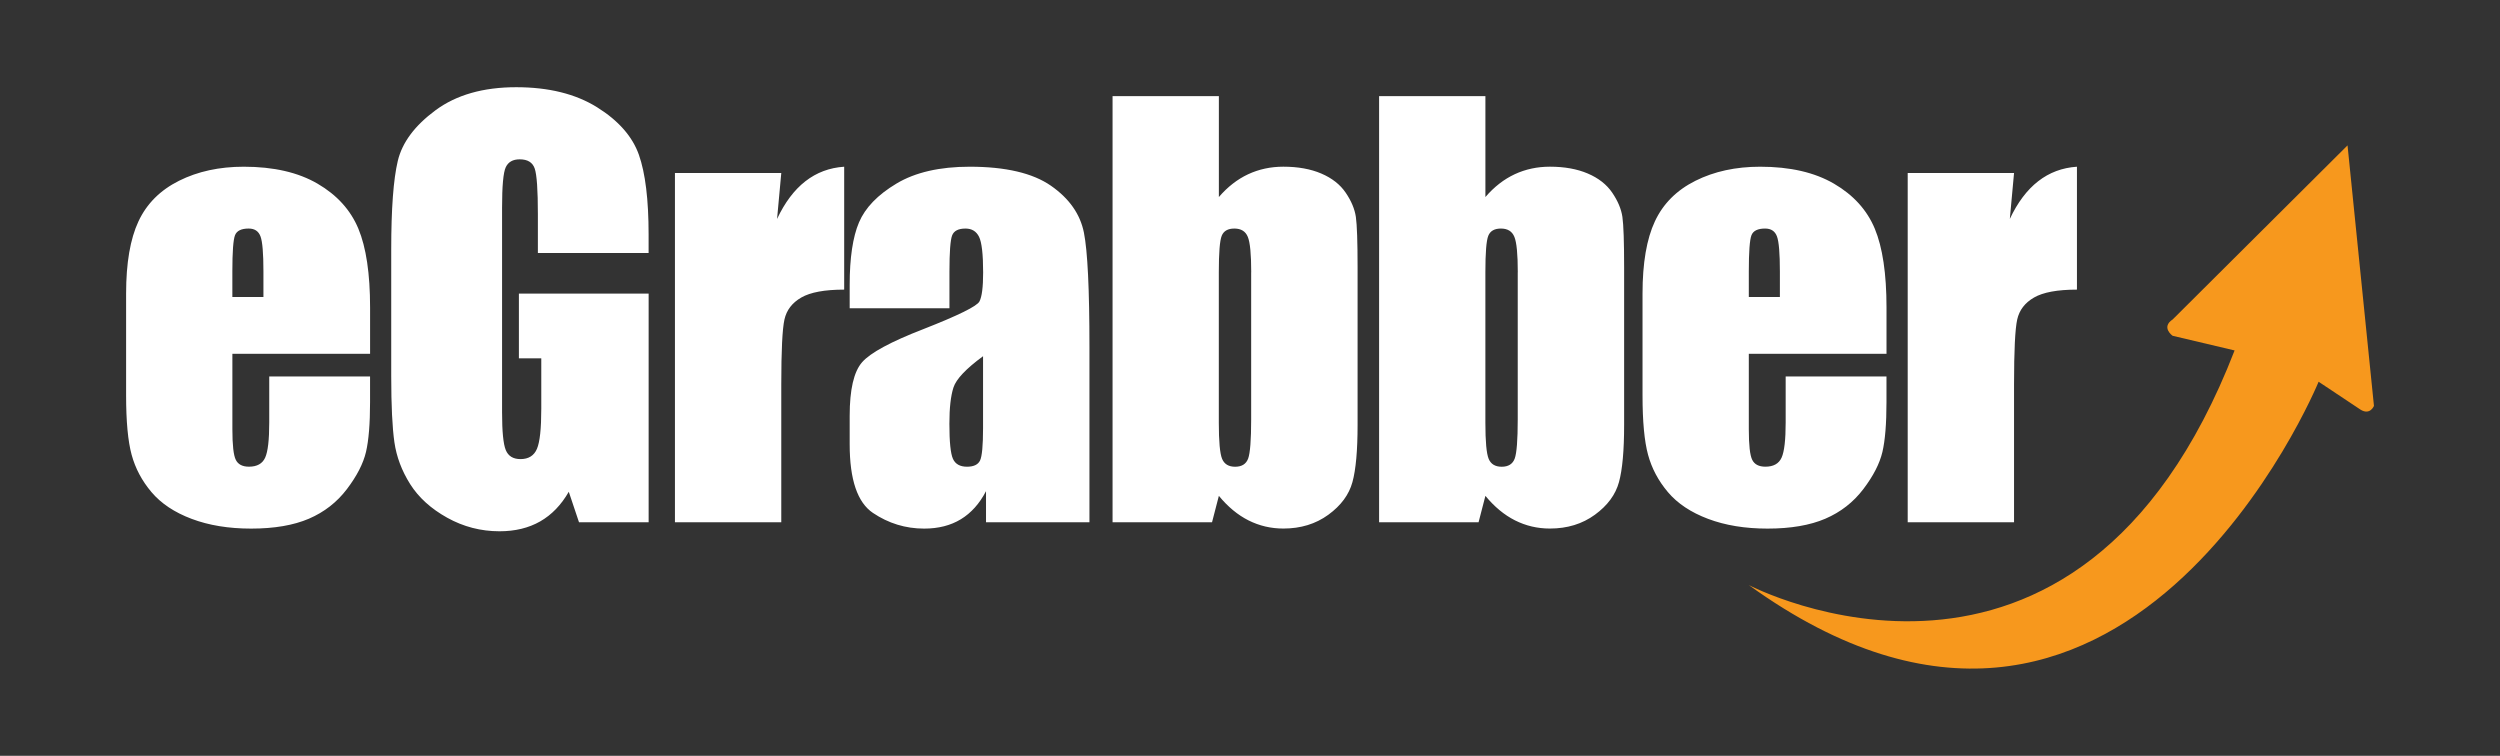 <svg version="1.1" id="Layer_1" xmlns="http://www.w3.org/2000/svg" x="0" y="0" viewBox="0 0 860 260" style="enable-background:new 0 0 860 260" xml:space="preserve"><rect x="0" y="0" width="860" height="260" fill="#333333" stroke="none"/><style>.st0{fill:#fff}</style><path class="st0" d="M127.29 121.71H79.94v25.98c0 5.43.39 8.93 1.18 10.5.78 1.57 2.29 2.35 4.53 2.35 2.77 0 4.63-1.04 5.57-3.12.94-2.08 1.4-6.11 1.4-12.09V129.5h34.68v8.87c0 7.42-.47 13.13-1.4 17.11-.94 3.98-3.12 8.24-6.56 12.77-3.44 4.53-7.8 7.92-13.08 10.19-5.28 2.26-11.91 3.4-19.87 3.4-7.73 0-14.55-1.12-20.46-3.35-5.92-2.23-10.52-5.3-13.81-9.19-3.29-3.89-5.57-8.18-6.84-12.86-1.27-4.68-1.9-11.48-1.9-20.42v-35.04c0-10.5 1.42-18.79 4.26-24.85 2.84-6.07 7.48-10.71 13.94-13.94 6.46-3.23 13.88-4.84 22.27-4.84 10.26 0 18.73 1.95 25.4 5.84 6.67 3.89 11.35 9.05 14.03 15.48 2.68 6.43 4.03 15.47 4.03 27.12v15.92zm-36.67-19.55v-8.78c0-6.22-.33-10.23-1-12.04-.67-1.81-2.02-2.72-4.07-2.72-2.54 0-4.11.77-4.71 2.31-.6 1.54-.91 5.69-.91 12.45v8.78h10.69zM223.15 87.04h-38.12V73.73c0-8.39-.36-13.64-1.09-15.75-.72-2.11-2.44-3.17-5.16-3.17-2.35 0-3.95.91-4.8 2.72-.85 1.81-1.27 6.46-1.27 13.94v70.35c0 6.58.42 10.91 1.27 12.99.85 2.08 2.54 3.12 5.07 3.12 2.77 0 4.66-1.18 5.66-3.53s1.49-6.94 1.49-13.76v-17.38h-7.7v-22.27h44.63v78.68h-23.95l-3.52-10.5c-2.6 4.53-5.87 7.92-9.83 10.19-3.96 2.26-8.62 3.4-14 3.4-6.4 0-12.4-1.55-17.99-4.66s-9.83-6.96-12.73-11.54c-2.9-4.59-4.71-9.4-5.44-14.44-.72-5.04-1.09-12.6-1.09-22.68V85.86c0-14 .75-24.17 2.26-30.51 1.51-6.34 5.84-12.15 12.99-17.43 7.15-5.28 16.4-7.92 27.75-7.92 11.17 0 20.43 2.3 27.79 6.88 7.36 4.59 12.16 10.04 14.4 16.34 2.23 6.31 3.35 15.47 3.35 27.48v6.34zM268.76 59.52l-1.45 15.8c5.31-11.31 13.01-17.3 23.09-17.97v42.28c-6.7 0-11.62.91-14.76 2.72-3.14 1.81-5.07 4.33-5.79 7.56-.72 3.23-1.09 10.67-1.09 22.32v47.44h-36.58V59.52h36.58zM326.6 106.05h-34.31v-8.06c0-9.29 1.07-16.46 3.21-21.5 2.14-5.04 6.44-9.49 12.9-13.35 6.46-3.86 14.85-5.79 25.17-5.79 12.37 0 21.7 2.19 27.98 6.56 6.28 4.38 10.05 9.75 11.32 16.12 1.27 6.37 1.9 19.48 1.9 39.34v60.3h-35.58v-10.71c-2.23 4.29-5.12 7.51-8.65 9.66-3.53 2.15-7.74 3.22-12.63 3.22-6.4 0-12.27-1.8-17.61-5.39s-8.01-11.45-8.01-23.58V143c0-8.99 1.42-15.12 4.26-18.38s9.87-7.06 21.1-11.41c12.01-4.71 18.44-7.88 19.28-9.51.85-1.63 1.27-4.95 1.27-9.96 0-6.28-.47-10.37-1.4-12.27-.94-1.9-2.49-2.85-4.66-2.85-2.48 0-4.02.8-4.62 2.4-.6 1.6-.91 5.75-.91 12.45v12.58zm11.58 16.48c-5.85 4.29-9.25 7.88-10.19 10.77-.94 2.9-1.4 7.06-1.4 12.49 0 6.22.41 10.23 1.22 12.04.81 1.81 2.43 2.72 4.84 2.72 2.29 0 3.79-.71 4.48-2.13.69-1.42 1.04-5.15 1.04-11.18v-24.71zM419.29 33.08v34.7c3.02-3.51 6.38-6.12 10.09-7.85 3.71-1.72 7.74-2.59 12.09-2.59 5.01 0 9.36.78 13.04 2.35 3.68 1.57 6.49 3.77 8.42 6.61 1.93 2.84 3.09 5.61 3.49 8.33.39 2.72.59 8.51.59 17.38v54.14c0 8.81-.59 15.38-1.77 19.69-1.18 4.32-3.94 8.06-8.28 11.23-4.35 3.17-9.51 4.75-15.48 4.75-4.29 0-8.28-.94-12-2.81-3.71-1.87-7.11-4.69-10.19-8.44l-2.35 9.08h-34.22V33.08h36.57zm11.13 60.57c0-6.22-.39-10.28-1.18-12.18-.78-1.9-2.32-2.85-4.62-2.85-2.23 0-3.68.83-4.35 2.49-.67 1.66-1 5.84-1 12.54v51.79c0 6.46.38 10.59 1.13 12.4.75 1.81 2.25 2.72 4.48 2.72 2.29 0 3.79-.94 4.48-2.81.69-1.87 1.04-6.37 1.04-13.49V93.65zM510.98 33.08v34.7c3.02-3.51 6.38-6.12 10.09-7.85 3.71-1.72 7.74-2.59 12.09-2.59 5.01 0 9.36.78 13.04 2.35 3.68 1.57 6.49 3.77 8.42 6.61 1.93 2.84 3.09 5.61 3.49 8.33.39 2.72.59 8.51.59 17.38v54.14c0 8.81-.59 15.38-1.77 19.69-1.18 4.32-3.94 8.06-8.28 11.23-4.35 3.17-9.51 4.75-15.48 4.75-4.29 0-8.28-.94-12-2.81-3.71-1.87-7.11-4.69-10.19-8.44l-2.35 9.08h-34.22V33.08h36.57zm11.14 60.57c0-6.22-.39-10.28-1.18-12.18-.78-1.9-2.32-2.85-4.62-2.85-2.23 0-3.68.83-4.35 2.49-.67 1.66-1 5.84-1 12.54v51.79c0 6.46.38 10.59 1.13 12.4.75 1.81 2.25 2.72 4.48 2.72 2.29 0 3.79-.94 4.48-2.81.69-1.87 1.04-6.37 1.04-13.49V93.65zM648.94 121.71h-47.35v25.98c0 5.43.39 8.93 1.18 10.5.78 1.57 2.29 2.35 4.53 2.35 2.77 0 4.63-1.04 5.57-3.12.94-2.08 1.4-6.11 1.4-12.09V129.5h34.68v8.87c0 7.42-.47 13.13-1.4 17.11-.94 3.98-3.12 8.24-6.56 12.77-3.44 4.53-7.8 7.92-13.08 10.19-5.28 2.26-11.91 3.4-19.87 3.4-7.73 0-14.55-1.12-20.46-3.35-5.92-2.23-10.52-5.3-13.81-9.19-3.29-3.89-5.57-8.18-6.84-12.86-1.27-4.68-1.9-11.48-1.9-20.42v-35.04c0-10.5 1.42-18.79 4.26-24.85 2.84-6.07 7.48-10.71 13.94-13.94 6.46-3.23 13.88-4.84 22.27-4.84 10.26 0 18.73 1.95 25.4 5.84s11.35 9.05 14.03 15.48 4.03 15.47 4.03 27.12v15.92zm-36.66-19.55v-8.78c0-6.22-.33-10.23-1-12.04-.67-1.81-2.02-2.72-4.07-2.72-2.54 0-4.11.77-4.71 2.31-.6 1.54-.91 5.69-.91 12.45v8.78h10.69zM692.83 59.52l-1.45 15.8c5.31-11.31 13.01-17.3 23.09-17.97v42.28c-6.7 0-11.62.91-14.76 2.72s-5.07 4.33-5.79 7.56c-.72 3.23-1.09 10.67-1.09 22.32v47.44h-36.58V59.52h36.58z"/><path d="M601.59 201.26s112.88 59.27 167.11-80.71l-21.32-5.04s-4.12-2.9.04-5.64l60.13-59.86 9.09 89.62s-1.35 3.37-4.66 1.26l-14.38-9.57c0 .01-66.97 163.08-196.01 69.94z" style="fill:#f7981d"/></svg>